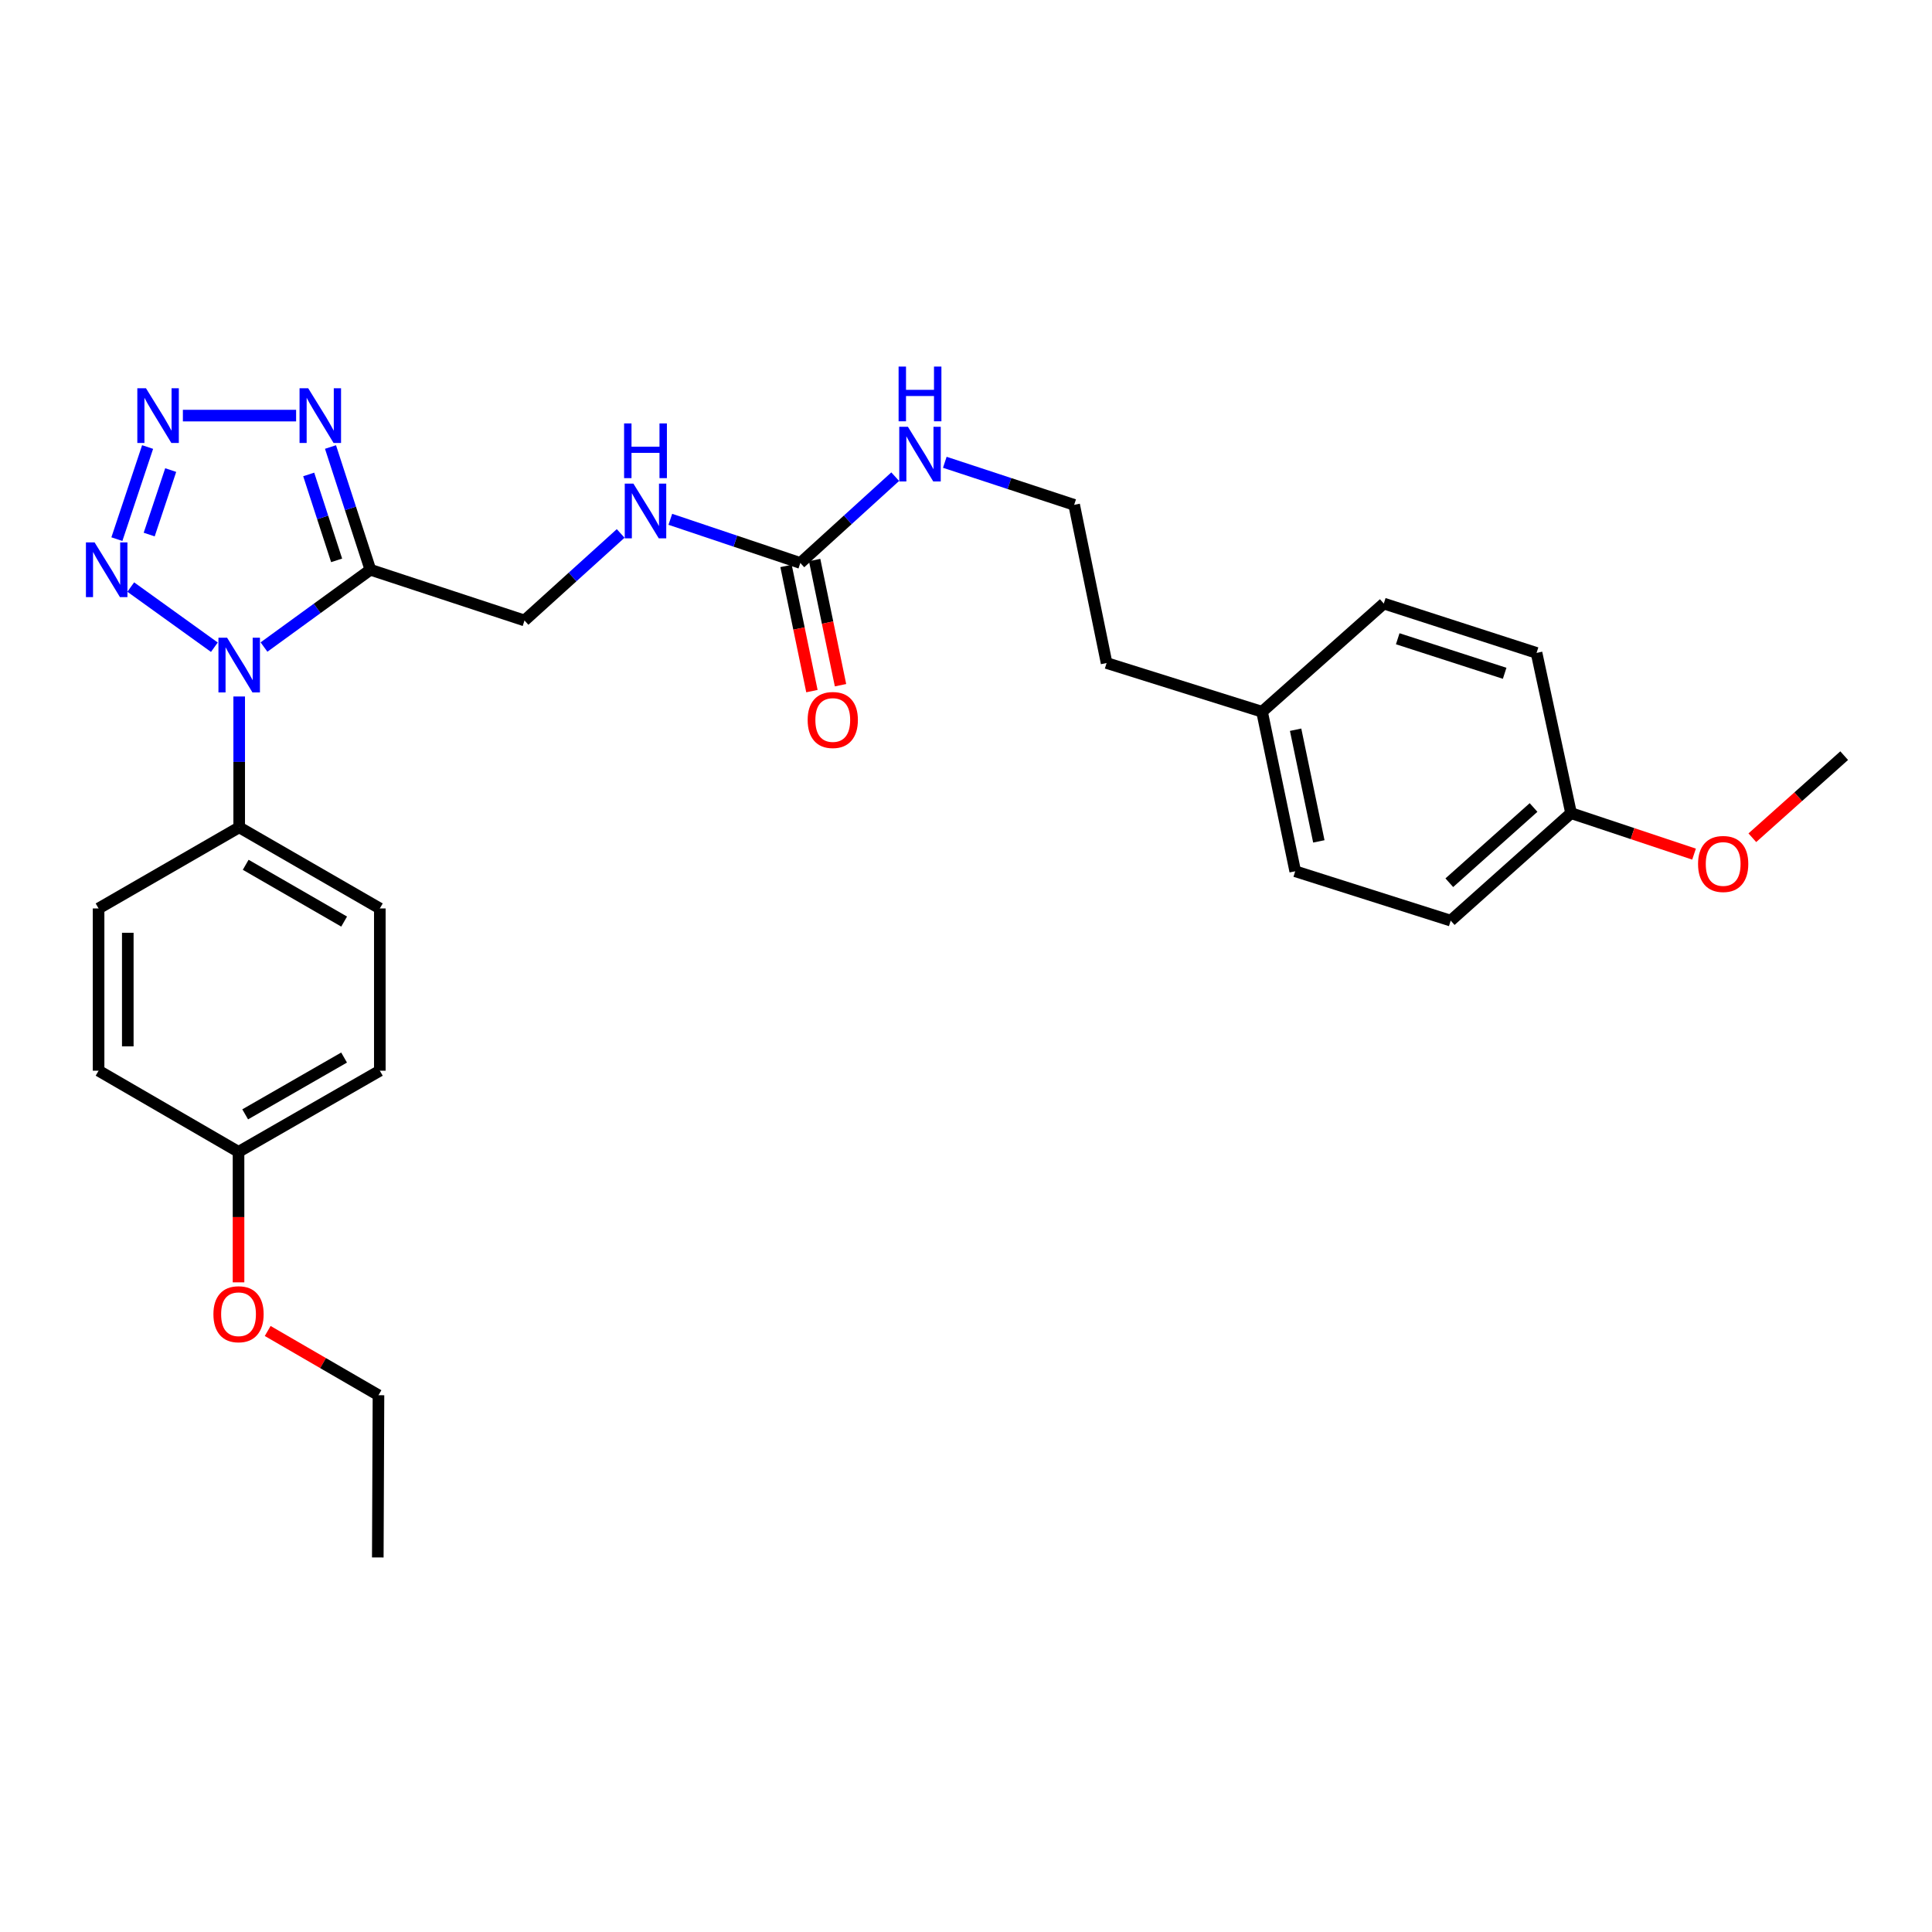 <?xml version='1.0' encoding='iso-8859-1'?>
<svg version='1.1' baseProfile='full'
              xmlns='http://www.w3.org/2000/svg'
                      xmlns:rdkit='http://www.rdkit.org/xml'
                      xmlns:xlink='http://www.w3.org/1999/xlink'
                  xml:space='preserve'
width='1000px' height='1000px' viewBox='0 0 1000 1000'>
<!-- END OF HEADER -->
<rect style='opacity:1.0;fill:#FFFFFF;stroke:none' width='1000' height='1000' x='0' y='0'> </rect>
<path class='bond-0' d='M 136.645,334.913 L 164.176,314.907' style='fill:none;fill-rule:evenodd;stroke:#0000FF;stroke-width:6px;stroke-linecap:butt;stroke-linejoin:miter;stroke-opacity:1' />
<path class='bond-0' d='M 164.176,314.907 L 191.708,294.9' style='fill:none;fill-rule:evenodd;stroke:#000000;stroke-width:6px;stroke-linecap:butt;stroke-linejoin:miter;stroke-opacity:1' />
<path class='bond-2' d='M 110.955,334.997 L 67.674,303.861' style='fill:none;fill-rule:evenodd;stroke:#0000FF;stroke-width:6px;stroke-linecap:butt;stroke-linejoin:miter;stroke-opacity:1' />
<path class='bond-5' d='M 123.807,360.502 L 123.807,394.363' style='fill:none;fill-rule:evenodd;stroke:#0000FF;stroke-width:6px;stroke-linecap:butt;stroke-linejoin:miter;stroke-opacity:1' />
<path class='bond-5' d='M 123.807,394.363 L 123.807,428.224' style='fill:none;fill-rule:evenodd;stroke:#000000;stroke-width:6px;stroke-linecap:butt;stroke-linejoin:miter;stroke-opacity:1' />
<path class='bond-3' d='M 191.708,294.9 L 181.387,263.137' style='fill:none;fill-rule:evenodd;stroke:#000000;stroke-width:6px;stroke-linecap:butt;stroke-linejoin:miter;stroke-opacity:1' />
<path class='bond-3' d='M 181.387,263.137 L 171.067,231.374' style='fill:none;fill-rule:evenodd;stroke:#0000FF;stroke-width:6px;stroke-linecap:butt;stroke-linejoin:miter;stroke-opacity:1' />
<path class='bond-3' d='M 174.236,290.042 L 167.012,267.808' style='fill:none;fill-rule:evenodd;stroke:#000000;stroke-width:6px;stroke-linecap:butt;stroke-linejoin:miter;stroke-opacity:1' />
<path class='bond-3' d='M 167.012,267.808 L 159.788,245.574' style='fill:none;fill-rule:evenodd;stroke:#0000FF;stroke-width:6px;stroke-linecap:butt;stroke-linejoin:miter;stroke-opacity:1' />
<path class='bond-6' d='M 191.708,294.9 L 271.482,321.159' style='fill:none;fill-rule:evenodd;stroke:#000000;stroke-width:6px;stroke-linecap:butt;stroke-linejoin:miter;stroke-opacity:1' />
<path class='bond-1' d='M 76.398,231.38 L 60.497,279.066' style='fill:none;fill-rule:evenodd;stroke:#0000FF;stroke-width:6px;stroke-linecap:butt;stroke-linejoin:miter;stroke-opacity:1' />
<path class='bond-1' d='M 88.352,243.314 L 77.221,276.694' style='fill:none;fill-rule:evenodd;stroke:#0000FF;stroke-width:6px;stroke-linecap:butt;stroke-linejoin:miter;stroke-opacity:1' />
<path class='bond-28' d='M 94.659,215.117 L 153.267,215.117' style='fill:none;fill-rule:evenodd;stroke:#0000FF;stroke-width:6px;stroke-linecap:butt;stroke-linejoin:miter;stroke-opacity:1' />
<path class='bond-4' d='M 414.253,291.399 L 380.608,280.097' style='fill:none;fill-rule:evenodd;stroke:#000000;stroke-width:6px;stroke-linecap:butt;stroke-linejoin:miter;stroke-opacity:1' />
<path class='bond-4' d='M 380.608,280.097 L 346.963,268.794' style='fill:none;fill-rule:evenodd;stroke:#0000FF;stroke-width:6px;stroke-linecap:butt;stroke-linejoin:miter;stroke-opacity:1' />
<path class='bond-8' d='M 406.852,292.929 L 413.551,325.325' style='fill:none;fill-rule:evenodd;stroke:#000000;stroke-width:6px;stroke-linecap:butt;stroke-linejoin:miter;stroke-opacity:1' />
<path class='bond-8' d='M 413.551,325.325 L 420.249,357.722' style='fill:none;fill-rule:evenodd;stroke:#FF0000;stroke-width:6px;stroke-linecap:butt;stroke-linejoin:miter;stroke-opacity:1' />
<path class='bond-8' d='M 421.654,289.868 L 428.353,322.265' style='fill:none;fill-rule:evenodd;stroke:#000000;stroke-width:6px;stroke-linecap:butt;stroke-linejoin:miter;stroke-opacity:1' />
<path class='bond-8' d='M 428.353,322.265 L 435.051,354.661' style='fill:none;fill-rule:evenodd;stroke:#FF0000;stroke-width:6px;stroke-linecap:butt;stroke-linejoin:miter;stroke-opacity:1' />
<path class='bond-9' d='M 414.253,291.399 L 438.806,269.063' style='fill:none;fill-rule:evenodd;stroke:#000000;stroke-width:6px;stroke-linecap:butt;stroke-linejoin:miter;stroke-opacity:1' />
<path class='bond-9' d='M 438.806,269.063 L 463.359,246.727' style='fill:none;fill-rule:evenodd;stroke:#0000FF;stroke-width:6px;stroke-linecap:butt;stroke-linejoin:miter;stroke-opacity:1' />
<path class='bond-10' d='M 123.807,428.224 L 196.595,470.211' style='fill:none;fill-rule:evenodd;stroke:#000000;stroke-width:6px;stroke-linecap:butt;stroke-linejoin:miter;stroke-opacity:1' />
<path class='bond-10' d='M 127.173,447.616 L 178.124,477.006' style='fill:none;fill-rule:evenodd;stroke:#000000;stroke-width:6px;stroke-linecap:butt;stroke-linejoin:miter;stroke-opacity:1' />
<path class='bond-11' d='M 123.807,428.224 L 51.027,470.211' style='fill:none;fill-rule:evenodd;stroke:#000000;stroke-width:6px;stroke-linecap:butt;stroke-linejoin:miter;stroke-opacity:1' />
<path class='bond-7' d='M 271.482,321.159 L 296.37,298.634' style='fill:none;fill-rule:evenodd;stroke:#000000;stroke-width:6px;stroke-linecap:butt;stroke-linejoin:miter;stroke-opacity:1' />
<path class='bond-7' d='M 296.37,298.634 L 321.258,276.108' style='fill:none;fill-rule:evenodd;stroke:#0000FF;stroke-width:6px;stroke-linecap:butt;stroke-linejoin:miter;stroke-opacity:1' />
<path class='bond-21' d='M 489.032,239.278 L 522.508,250.294' style='fill:none;fill-rule:evenodd;stroke:#0000FF;stroke-width:6px;stroke-linecap:butt;stroke-linejoin:miter;stroke-opacity:1' />
<path class='bond-21' d='M 522.508,250.294 L 555.983,261.311' style='fill:none;fill-rule:evenodd;stroke:#000000;stroke-width:6px;stroke-linecap:butt;stroke-linejoin:miter;stroke-opacity:1' />
<path class='bond-15' d='M 196.595,470.211 L 196.595,554.193' style='fill:none;fill-rule:evenodd;stroke:#000000;stroke-width:6px;stroke-linecap:butt;stroke-linejoin:miter;stroke-opacity:1' />
<path class='bond-14' d='M 51.027,470.211 L 51.027,554.193' style='fill:none;fill-rule:evenodd;stroke:#000000;stroke-width:6px;stroke-linecap:butt;stroke-linejoin:miter;stroke-opacity:1' />
<path class='bond-14' d='M 66.142,482.808 L 66.142,541.595' style='fill:none;fill-rule:evenodd;stroke:#000000;stroke-width:6px;stroke-linecap:butt;stroke-linejoin:miter;stroke-opacity:1' />
<path class='bond-12' d='M 123.463,596.196 L 51.027,554.193' style='fill:none;fill-rule:evenodd;stroke:#000000;stroke-width:6px;stroke-linecap:butt;stroke-linejoin:miter;stroke-opacity:1' />
<path class='bond-23' d='M 123.463,596.196 L 123.463,629.969' style='fill:none;fill-rule:evenodd;stroke:#000000;stroke-width:6px;stroke-linecap:butt;stroke-linejoin:miter;stroke-opacity:1' />
<path class='bond-23' d='M 123.463,629.969 L 123.463,663.742' style='fill:none;fill-rule:evenodd;stroke:#FF0000;stroke-width:6px;stroke-linecap:butt;stroke-linejoin:miter;stroke-opacity:1' />
<path class='bond-29' d='M 123.463,596.196 L 196.595,554.193' style='fill:none;fill-rule:evenodd;stroke:#000000;stroke-width:6px;stroke-linecap:butt;stroke-linejoin:miter;stroke-opacity:1' />
<path class='bond-29' d='M 126.904,576.788 L 178.097,547.386' style='fill:none;fill-rule:evenodd;stroke:#000000;stroke-width:6px;stroke-linecap:butt;stroke-linejoin:miter;stroke-opacity:1' />
<path class='bond-13' d='M 813.177,420.885 L 750.885,476.517' style='fill:none;fill-rule:evenodd;stroke:#000000;stroke-width:6px;stroke-linecap:butt;stroke-linejoin:miter;stroke-opacity:1' />
<path class='bond-13' d='M 793.764,417.956 L 750.16,456.899' style='fill:none;fill-rule:evenodd;stroke:#000000;stroke-width:6px;stroke-linecap:butt;stroke-linejoin:miter;stroke-opacity:1' />
<path class='bond-22' d='M 813.177,420.885 L 845.006,431.487' style='fill:none;fill-rule:evenodd;stroke:#000000;stroke-width:6px;stroke-linecap:butt;stroke-linejoin:miter;stroke-opacity:1' />
<path class='bond-22' d='M 845.006,431.487 L 876.835,442.089' style='fill:none;fill-rule:evenodd;stroke:#FF0000;stroke-width:6px;stroke-linecap:butt;stroke-linejoin:miter;stroke-opacity:1' />
<path class='bond-30' d='M 813.177,420.885 L 795.315,337.945' style='fill:none;fill-rule:evenodd;stroke:#000000;stroke-width:6px;stroke-linecap:butt;stroke-linejoin:miter;stroke-opacity:1' />
<path class='bond-16' d='M 653.233,368.394 L 572.77,343.176' style='fill:none;fill-rule:evenodd;stroke:#000000;stroke-width:6px;stroke-linecap:butt;stroke-linejoin:miter;stroke-opacity:1' />
<path class='bond-19' d='M 653.233,368.394 L 716.246,312.4' style='fill:none;fill-rule:evenodd;stroke:#000000;stroke-width:6px;stroke-linecap:butt;stroke-linejoin:miter;stroke-opacity:1' />
<path class='bond-20' d='M 653.233,368.394 L 670.405,450.964' style='fill:none;fill-rule:evenodd;stroke:#000000;stroke-width:6px;stroke-linecap:butt;stroke-linejoin:miter;stroke-opacity:1' />
<path class='bond-20' d='M 670.607,377.702 L 682.628,435.501' style='fill:none;fill-rule:evenodd;stroke:#000000;stroke-width:6px;stroke-linecap:butt;stroke-linejoin:miter;stroke-opacity:1' />
<path class='bond-17' d='M 795.315,337.945 L 716.246,312.4' style='fill:none;fill-rule:evenodd;stroke:#000000;stroke-width:6px;stroke-linecap:butt;stroke-linejoin:miter;stroke-opacity:1' />
<path class='bond-17' d='M 778.808,348.496 L 723.46,330.615' style='fill:none;fill-rule:evenodd;stroke:#000000;stroke-width:6px;stroke-linecap:butt;stroke-linejoin:miter;stroke-opacity:1' />
<path class='bond-18' d='M 750.885,476.517 L 670.405,450.964' style='fill:none;fill-rule:evenodd;stroke:#000000;stroke-width:6px;stroke-linecap:butt;stroke-linejoin:miter;stroke-opacity:1' />
<path class='bond-24' d='M 555.983,261.311 L 572.77,343.176' style='fill:none;fill-rule:evenodd;stroke:#000000;stroke-width:6px;stroke-linecap:butt;stroke-linejoin:miter;stroke-opacity:1' />
<path class='bond-26' d='M 907.01,433.613 L 930.778,412.369' style='fill:none;fill-rule:evenodd;stroke:#FF0000;stroke-width:6px;stroke-linecap:butt;stroke-linejoin:miter;stroke-opacity:1' />
<path class='bond-26' d='M 930.778,412.369 L 954.545,391.125' style='fill:none;fill-rule:evenodd;stroke:#000000;stroke-width:6px;stroke-linecap:butt;stroke-linejoin:miter;stroke-opacity:1' />
<path class='bond-25' d='M 138.556,688.913 L 167.227,705.539' style='fill:none;fill-rule:evenodd;stroke:#FF0000;stroke-width:6px;stroke-linecap:butt;stroke-linejoin:miter;stroke-opacity:1' />
<path class='bond-25' d='M 167.227,705.539 L 195.898,722.164' style='fill:none;fill-rule:evenodd;stroke:#000000;stroke-width:6px;stroke-linecap:butt;stroke-linejoin:miter;stroke-opacity:1' />
<path class='bond-27' d='M 195.898,722.164 L 195.545,806.138' style='fill:none;fill-rule:evenodd;stroke:#000000;stroke-width:6px;stroke-linecap:butt;stroke-linejoin:miter;stroke-opacity:1' />
<path  class='atom-0' d='M 117.547 330.083
L 126.827 345.083
Q 127.747 346.563, 129.227 349.243
Q 130.707 351.923, 130.787 352.083
L 130.787 330.083
L 134.547 330.083
L 134.547 358.403
L 130.667 358.403
L 120.707 342.003
Q 119.547 340.083, 118.307 337.883
Q 117.107 335.683, 116.747 335.003
L 116.747 358.403
L 113.067 358.403
L 113.067 330.083
L 117.547 330.083
' fill='#0000FF'/>
<path  class='atom-2' d='M 75.56 200.957
L 84.84 215.957
Q 85.76 217.437, 87.24 220.117
Q 88.72 222.797, 88.8 222.957
L 88.8 200.957
L 92.56 200.957
L 92.56 229.277
L 88.68 229.277
L 78.72 212.877
Q 77.56 210.957, 76.32 208.757
Q 75.12 206.557, 74.76 205.877
L 74.76 229.277
L 71.08 229.277
L 71.08 200.957
L 75.56 200.957
' fill='#0000FF'/>
<path  class='atom-3' d='M 48.958 280.74
L 58.237 295.74
Q 59.157 297.22, 60.638 299.9
Q 62.117 302.58, 62.197 302.74
L 62.197 280.74
L 65.957 280.74
L 65.957 309.06
L 62.078 309.06
L 52.117 292.66
Q 50.958 290.74, 49.718 288.54
Q 48.517 286.34, 48.157 285.66
L 48.157 309.06
L 44.477 309.06
L 44.477 280.74
L 48.958 280.74
' fill='#0000FF'/>
<path  class='atom-4' d='M 159.525 200.957
L 168.805 215.957
Q 169.725 217.437, 171.205 220.117
Q 172.685 222.797, 172.765 222.957
L 172.765 200.957
L 176.525 200.957
L 176.525 229.277
L 172.645 229.277
L 162.685 212.877
Q 161.525 210.957, 160.285 208.757
Q 159.085 206.557, 158.725 205.877
L 158.725 229.277
L 155.045 229.277
L 155.045 200.957
L 159.525 200.957
' fill='#0000FF'/>
<path  class='atom-8' d='M 327.849 250.317
L 337.129 265.317
Q 338.049 266.797, 339.529 269.477
Q 341.009 272.157, 341.089 272.317
L 341.089 250.317
L 344.849 250.317
L 344.849 278.637
L 340.969 278.637
L 331.009 262.237
Q 329.849 260.317, 328.609 258.117
Q 327.409 255.917, 327.049 255.237
L 327.049 278.637
L 323.369 278.637
L 323.369 250.317
L 327.849 250.317
' fill='#0000FF'/>
<path  class='atom-8' d='M 323.029 219.165
L 326.869 219.165
L 326.869 231.205
L 341.349 231.205
L 341.349 219.165
L 345.189 219.165
L 345.189 247.485
L 341.349 247.485
L 341.349 234.405
L 326.869 234.405
L 326.869 247.485
L 323.029 247.485
L 323.029 219.165
' fill='#0000FF'/>
<path  class='atom-9' d='M 418.04 372.664
Q 418.04 365.864, 421.4 362.064
Q 424.76 358.264, 431.04 358.264
Q 437.32 358.264, 440.68 362.064
Q 444.04 365.864, 444.04 372.664
Q 444.04 379.544, 440.64 383.464
Q 437.24 387.344, 431.04 387.344
Q 424.8 387.344, 421.4 383.464
Q 418.04 379.584, 418.04 372.664
M 431.04 384.144
Q 435.36 384.144, 437.68 381.264
Q 440.04 378.344, 440.04 372.664
Q 440.04 367.104, 437.68 364.304
Q 435.36 361.464, 431.04 361.464
Q 426.72 361.464, 424.36 364.264
Q 422.04 367.064, 422.04 372.664
Q 422.04 378.384, 424.36 381.264
Q 426.72 384.144, 431.04 384.144
' fill='#FF0000'/>
<path  class='atom-10' d='M 469.932 220.893
L 479.212 235.893
Q 480.132 237.373, 481.612 240.053
Q 483.092 242.733, 483.172 242.893
L 483.172 220.893
L 486.932 220.893
L 486.932 249.213
L 483.052 249.213
L 473.092 232.813
Q 471.932 230.893, 470.692 228.693
Q 469.492 226.493, 469.132 225.813
L 469.132 249.213
L 465.452 249.213
L 465.452 220.893
L 469.932 220.893
' fill='#0000FF'/>
<path  class='atom-10' d='M 465.112 189.741
L 468.952 189.741
L 468.952 201.781
L 483.432 201.781
L 483.432 189.741
L 487.272 189.741
L 487.272 218.061
L 483.432 218.061
L 483.432 204.981
L 468.952 204.981
L 468.952 218.061
L 465.112 218.061
L 465.112 189.741
' fill='#0000FF'/>
<path  class='atom-23' d='M 878.91 447.19
Q 878.91 440.39, 882.27 436.59
Q 885.63 432.79, 891.91 432.79
Q 898.19 432.79, 901.55 436.59
Q 904.91 440.39, 904.91 447.19
Q 904.91 454.07, 901.51 457.99
Q 898.11 461.87, 891.91 461.87
Q 885.67 461.87, 882.27 457.99
Q 878.91 454.11, 878.91 447.19
M 891.91 458.67
Q 896.23 458.67, 898.55 455.79
Q 900.91 452.87, 900.91 447.19
Q 900.91 441.63, 898.55 438.83
Q 896.23 435.99, 891.91 435.99
Q 887.59 435.99, 885.23 438.79
Q 882.91 441.59, 882.91 447.19
Q 882.91 452.91, 885.23 455.79
Q 887.59 458.67, 891.91 458.67
' fill='#FF0000'/>
<path  class='atom-24' d='M 110.463 680.241
Q 110.463 673.441, 113.823 669.641
Q 117.183 665.841, 123.463 665.841
Q 129.743 665.841, 133.103 669.641
Q 136.463 673.441, 136.463 680.241
Q 136.463 687.121, 133.063 691.041
Q 129.663 694.921, 123.463 694.921
Q 117.223 694.921, 113.823 691.041
Q 110.463 687.161, 110.463 680.241
M 123.463 691.721
Q 127.783 691.721, 130.103 688.841
Q 132.463 685.921, 132.463 680.241
Q 132.463 674.681, 130.103 671.881
Q 127.783 669.041, 123.463 669.041
Q 119.143 669.041, 116.783 671.841
Q 114.463 674.641, 114.463 680.241
Q 114.463 685.961, 116.783 688.841
Q 119.143 691.721, 123.463 691.721
' fill='#FF0000'/>
</svg>
